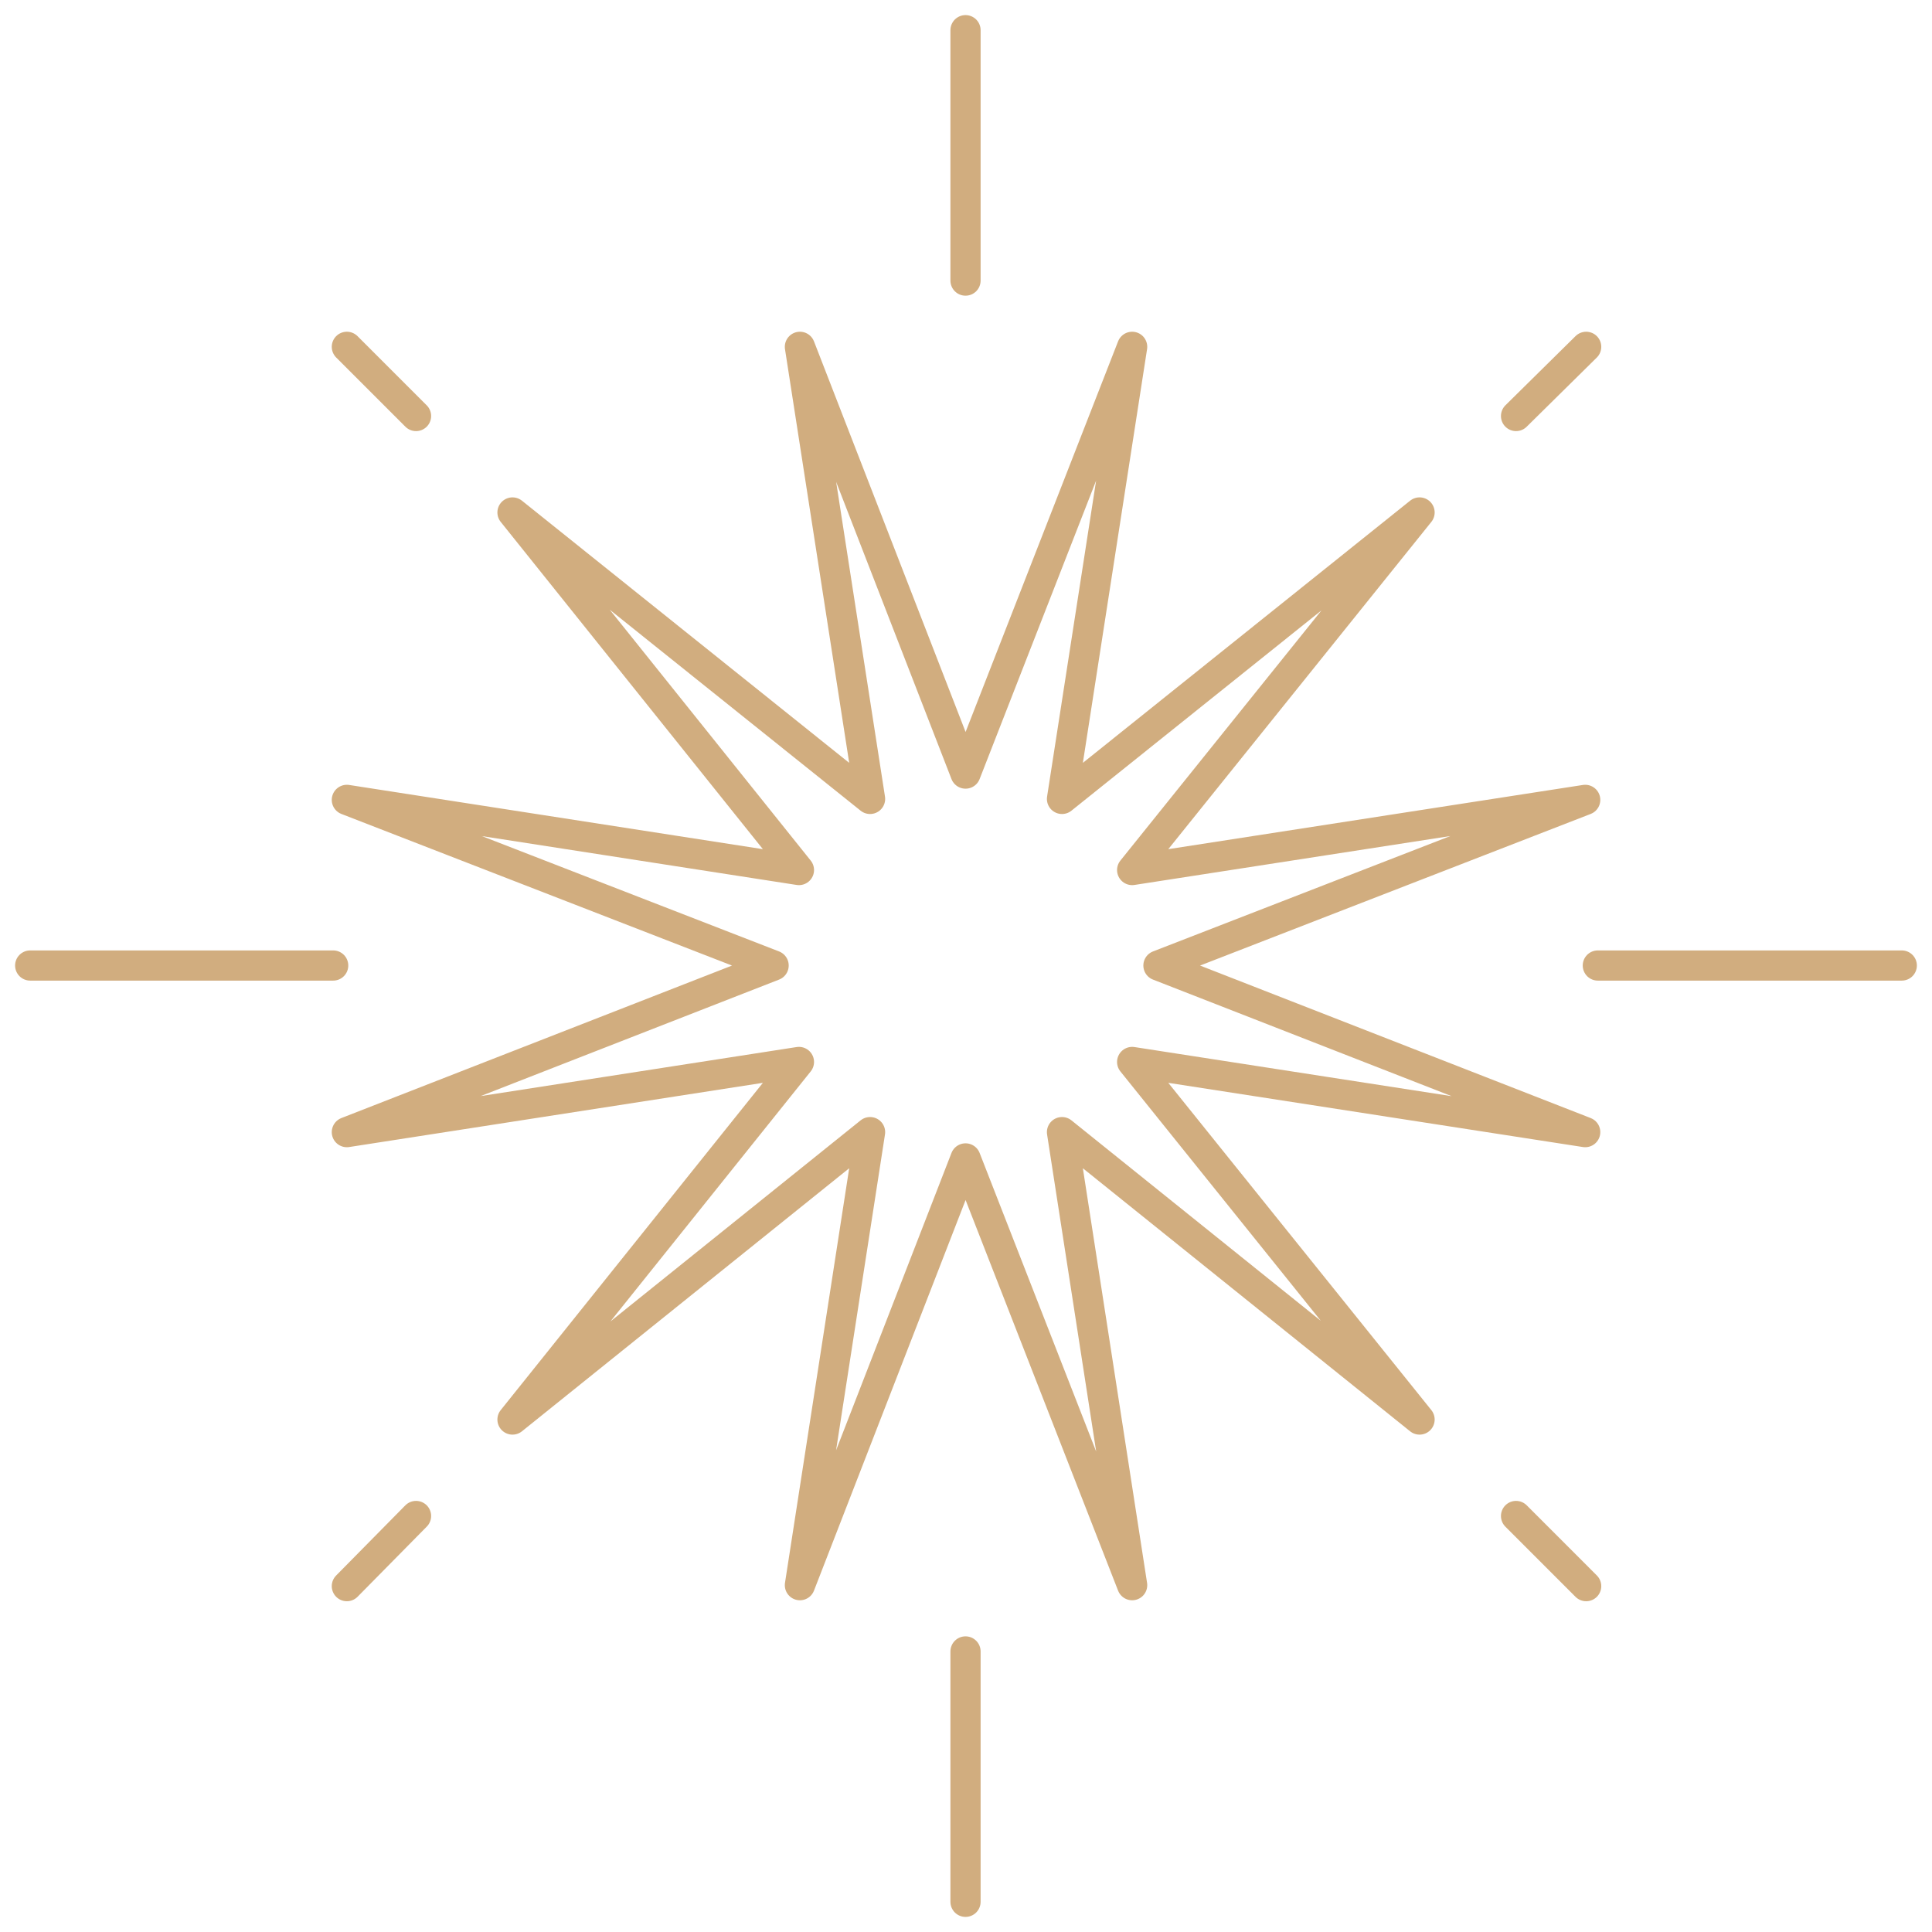 <?xml version="1.0" encoding="UTF-8"?> <svg xmlns="http://www.w3.org/2000/svg" width="64" height="64" viewBox="0 0 64 64" fill="none"> <path d="M1 31.984H11.037" stroke="#D1AD7F" stroke-miterlimit="10" stroke-linecap="round" stroke-linejoin="round"></path> <path d="M52.93 31.984H62.999" stroke="#D1AD7F" stroke-miterlimit="10" stroke-linecap="round" stroke-linejoin="round"></path> <path d="M31.984 1V9.295" stroke="#D1AD7F" stroke-miterlimit="10" stroke-linecap="round" stroke-linejoin="round"></path> <path d="M31.984 54.706V63" stroke="#D1AD7F" stroke-miterlimit="10" stroke-linecap="round" stroke-linejoin="round"></path> <path d="M11.49 11.489L13.782 13.781" stroke="#D1AD7F" stroke-miterlimit="10" stroke-linecap="round" stroke-linejoin="round"></path> <path d="M52.544 52.543L50.221 50.219" stroke="#D1AD7F" stroke-miterlimit="10" stroke-linecap="round" stroke-linejoin="round"></path> <path d="M52.544 11.489L50.221 13.781" stroke="#D1AD7F" stroke-miterlimit="10" stroke-linecap="round" stroke-linejoin="round"></path> <path d="M11.49 52.543L13.782 50.219" stroke="#D1AD7F" stroke-miterlimit="10" stroke-linecap="round" stroke-linejoin="round"></path> <path d="M31.985 25.626L37.504 11.489L35.18 26.465L47.025 16.976L37.504 28.821L52.512 26.497L38.375 31.984L52.512 37.503L37.504 35.179L47.025 47.024L35.18 37.503L37.504 52.511L31.985 38.374L26.498 52.511L28.822 37.503L16.977 47.024L26.466 35.179L11.49 37.503L25.627 31.984L11.49 26.497L26.466 28.821L16.977 16.976L28.822 26.465L26.498 11.489L31.985 25.626Z" stroke="#D1AD7F" stroke-miterlimit="10" stroke-linecap="round" stroke-linejoin="round"></path> </svg> 
